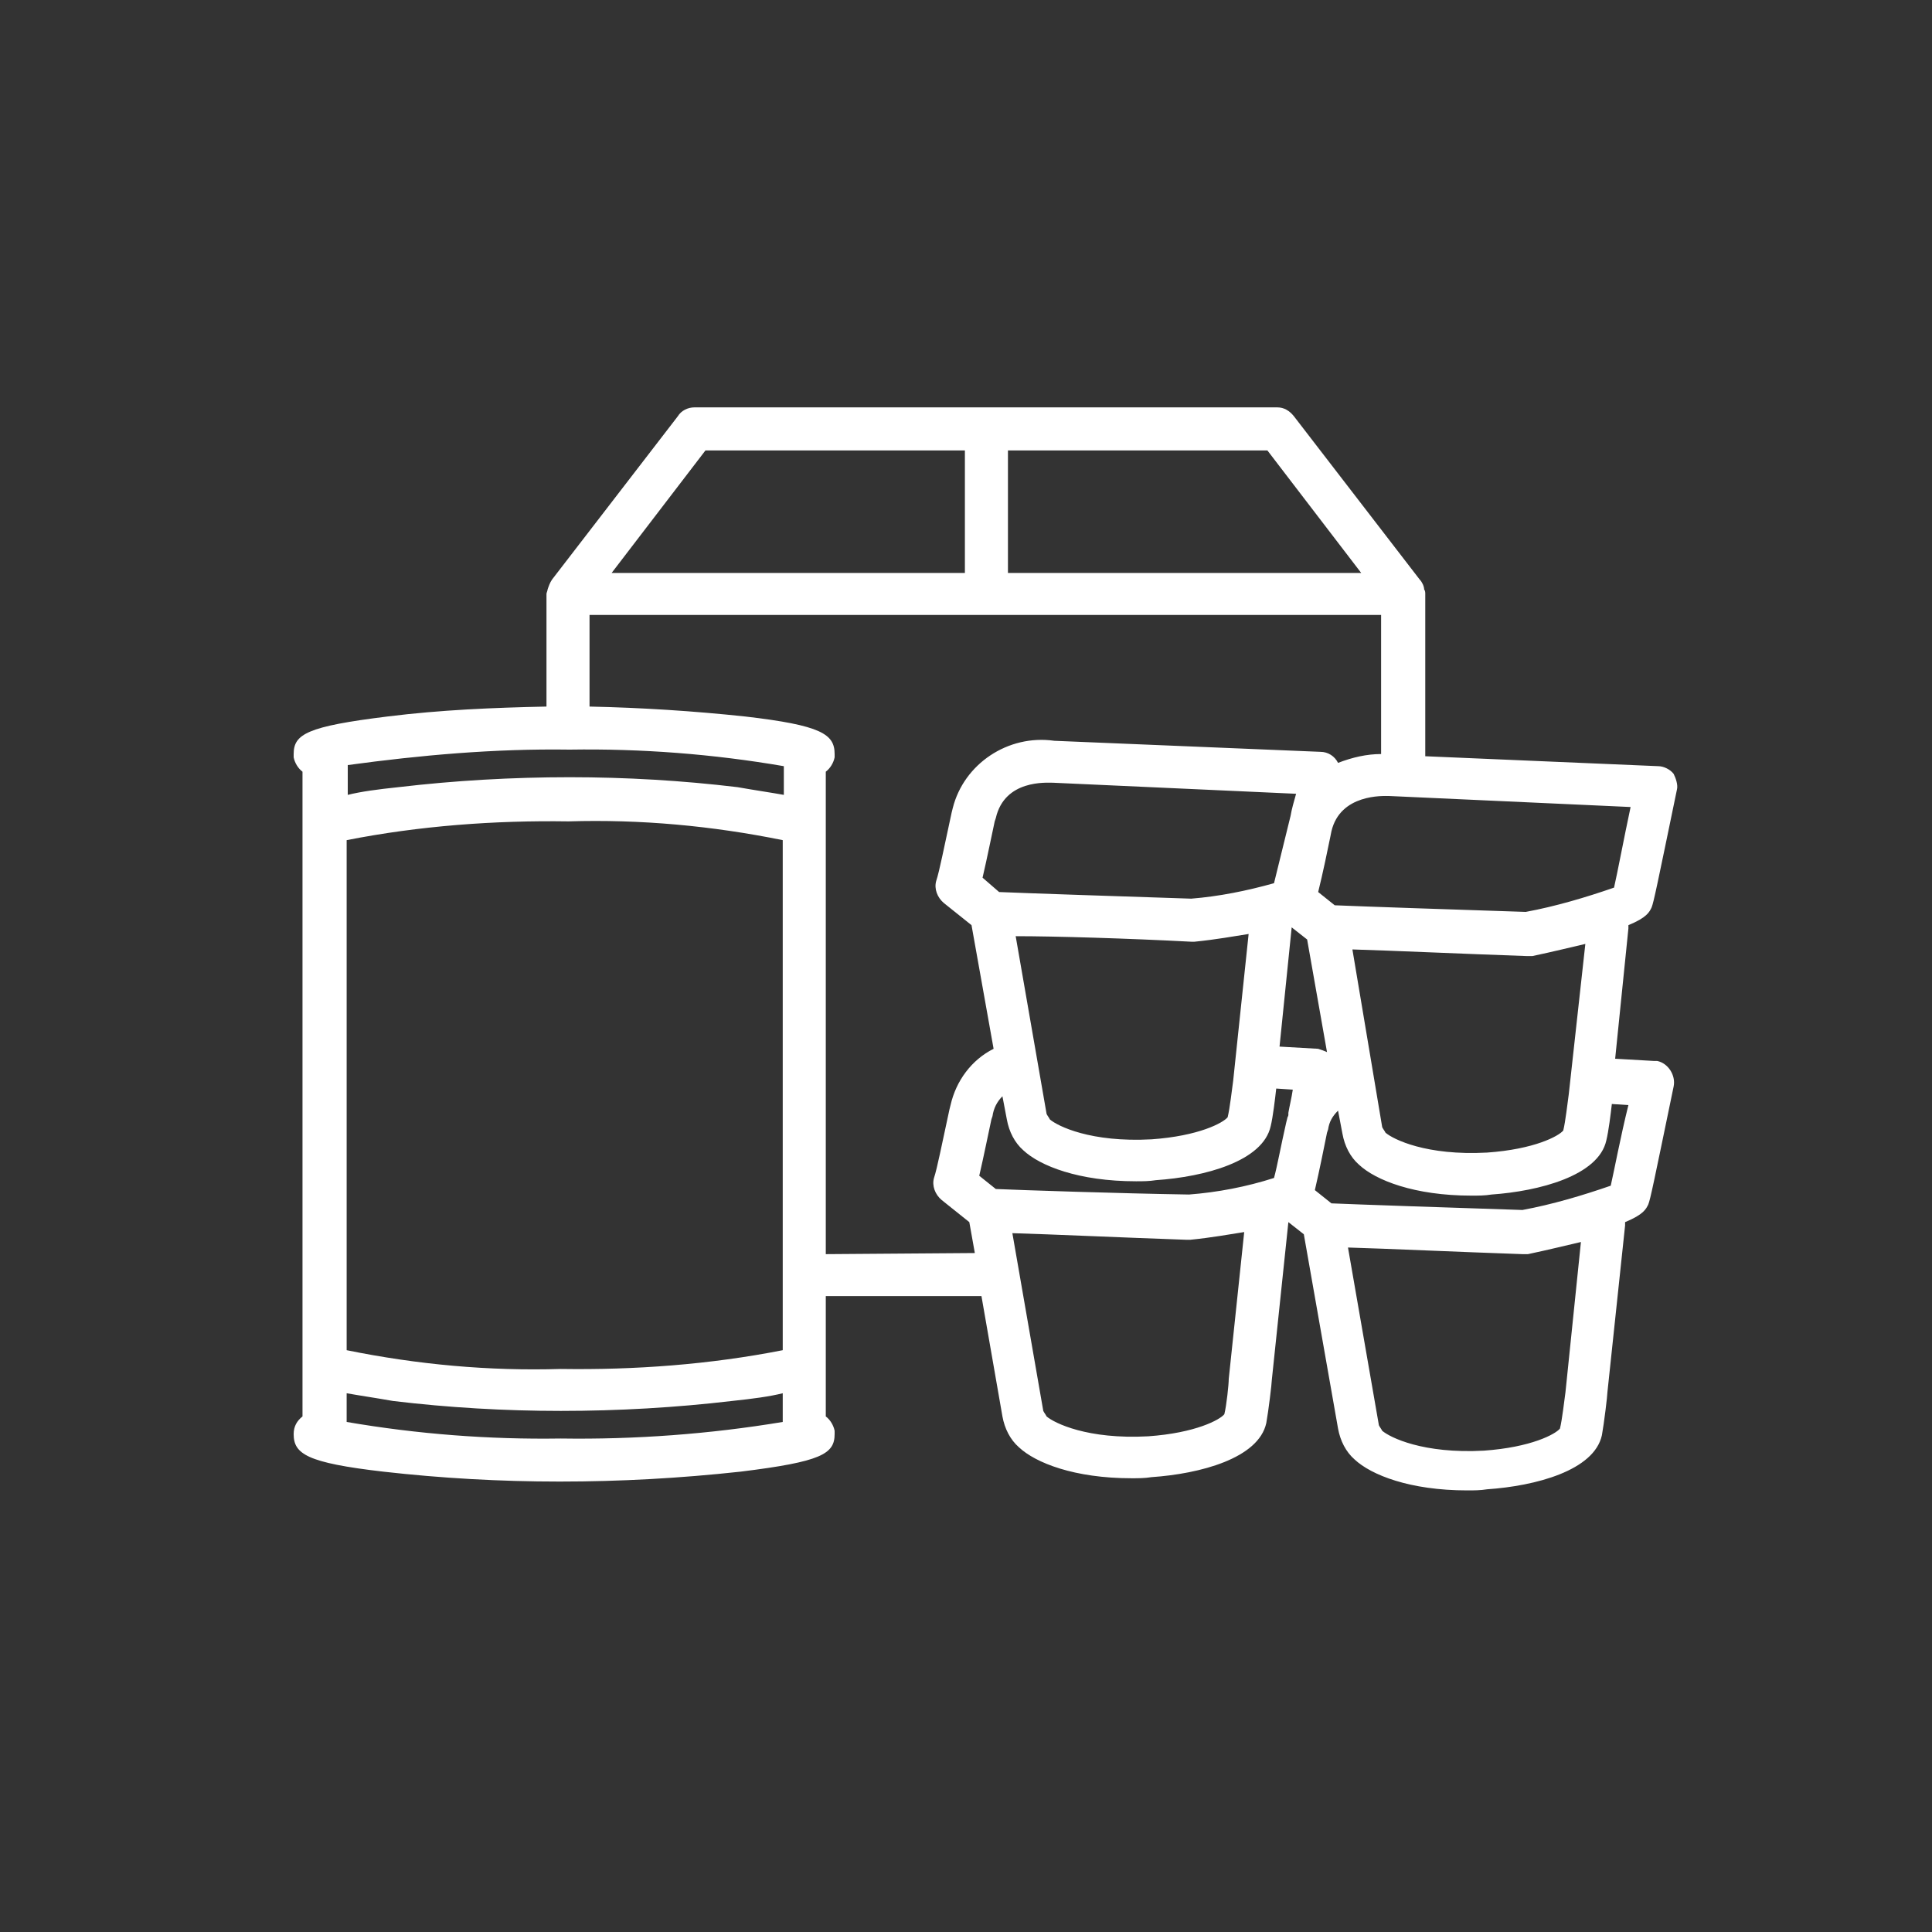 <?xml version="1.0" encoding="UTF-8"?> <svg xmlns="http://www.w3.org/2000/svg" xmlns:xlink="http://www.w3.org/1999/xlink" version="1.1" id="Layer_1" x="0px" y="0px" viewBox="0 0 175 175" style="enable-background:new 0 0 175 175;" xml:space="preserve"><rect x="0" y="0" width="175" height="175" fill="#333333" stroke="none"/> <style type="text/css"> .st0{fill:#F8EE8F;fill-opacity:0;} .st1{fill:#FFFFFF;} </style> <circle class="st0" cx="87.5" cy="87.5" r="87.5"></circle> <path class="st1" d="M151.6,70.1c-0.3-0.4-0.9-0.7-1.4-0.7l-21.1-0.9V53.8c0-0.1,0-0.3-0.1-0.4c0-0.3-0.2-0.7-0.4-0.9l-11.4-14.8 c-0.4-0.5-0.9-0.8-1.5-0.8H62.9c-0.6,0-1.2,0.3-1.5,0.8L50,52.5c-0.2,0.3-0.3,0.6-0.4,0.9c0,0.1-0.1,0.3-0.1,0.4V64 c-4.8,0.1-9.6,0.3-14.4,0.9c-7.3,0.9-8.5,1.6-8.5,3.4c0,0.1,0,0.2,0,0.3c0.1,0.5,0.4,1,0.8,1.3v58.4c-0.5,0.4-0.8,0.9-0.8,1.6 c0,1.8,1.2,2.6,8.1,3.4c5.3,0.6,10.6,0.9,16,0.9c5.5,0,10.9-0.3,16.4-0.9c7.3-0.9,8.5-1.6,8.5-3.4c0-0.1,0-0.2,0-0.3 c-0.1-0.5-0.4-1-0.8-1.3v-10.9h14.1l1.9,10.9c0.2,1.1,0.7,2.1,1.5,2.8c1.5,1.4,5,2.8,10.2,2.8c0.6,0,1.2,0,1.8-0.1 c4.4-0.3,9.7-1.7,10.4-4.9c0.2-1.1,0.5-3.6,0.5-3.9l1.5-14.3l1.4,1.1l3.1,17.6c0.2,1.1,0.7,2.1,1.5,2.8c1.5,1.4,5,2.8,10.2,2.8 c0.6,0,1.2,0,1.8-0.1c4.4-0.3,9.7-1.7,10.4-4.9c0.2-1.1,0.5-3.6,0.5-3.9l1.6-15.1c0-0.1,0-0.2,0-0.3c1.7-0.7,1.9-1.2,2.1-1.6l0,0 c0.2-0.5,0.5-2,2.3-10.7c0.2-1-0.5-2.1-1.5-2.3c-0.1,0-0.2,0-0.3,0l-3.5-0.2l1.2-11.8c0-0.1,0-0.2,0-0.3c1.7-0.7,1.9-1.2,2.1-1.6 l0,0c0.2-0.5,0.5-2,2.3-10.7C152,71.1,151.8,70.5,151.6,70.1L151.6,70.1z M123.3,51.9h-32V40.8h23.5L123.3,51.9z M63.9,40.8h23.5 v11.1h-32L63.9,40.8z M51.6,67.9c6.5-0.1,13,0.4,19.4,1.5c0,0,0,0.1,0,0.1V72c-1.1-0.2-2.5-0.4-4.2-0.7c-5-0.6-10.1-0.9-15.2-0.9 c-5.2,0-10.4,0.3-15.5,0.9c-1.9,0.2-3.4,0.4-4.6,0.7v-2.6c0,0,0,0,0-0.1C38.1,68.4,44.8,67.8,51.6,67.9L51.6,67.9z M31.4,76.1 c6.6-1.3,13.4-1.8,20.1-1.7c6.5-0.2,13,0.4,19.4,1.7v46.2c-6.6,1.3-13.4,1.8-20.1,1.7c-6.5,0.2-13-0.4-19.4-1.7 C31.4,122.2,31.4,76.1,31.4,76.1z M50.8,130.3c-6.5,0.1-13-0.4-19.4-1.5v-2.6c1.1,0.2,2.5,0.4,4.2,0.7c5,0.6,10.1,0.9,15.2,0.9 c5.2,0,10.4-0.3,15.5-0.9c1.9-0.2,3.4-0.4,4.6-0.7v2.6C64.3,129.9,57.5,130.4,50.8,130.3L50.8,130.3z M74.8,113.6V69.9 c0.4-0.3,0.7-0.8,0.8-1.3c0-0.1,0-0.2,0-0.3c0-1.8-1.2-2.6-8.1-3.4c-4.7-0.5-9.4-0.8-14.1-0.9v-8.3h71.7v12.6 c-1.3,0-2.6,0.3-3.9,0.8c-0.3-0.6-0.9-1-1.6-1l-24.1-1c-4.2-0.6-8.2,2.1-9.2,6.1l-0.1,0.4c-0.7,3.2-1.1,5.3-1.4,6.2 c-0.2,0.7,0.1,1.5,0.7,2l2.5,2L90,95c-2,1-3.4,2.9-3.9,5.1l-0.1,0.4c-0.7,3.2-1.1,5.3-1.4,6.2c-0.2,0.7,0.1,1.5,0.7,2l2.5,2l0.5,2.8 L74.8,113.6L74.8,113.6z M90.2,107.7l-1.5-1.2c0.4-1.7,0.9-4.2,1.1-5.1l0.1-0.3c0.1-0.7,0.4-1.3,0.9-1.8l0.4,2.1 c0.2,1.1,0.7,2.1,1.5,2.8c1.5,1.4,5,2.8,10.2,2.8c0.6,0,1.2,0,1.8-0.1c4.4-0.3,9.7-1.7,10.4-4.9c0.2-0.8,0.4-2.5,0.5-3.4l1.5,0.1 c-0.1,0.7-0.3,1.5-0.4,2.1c0,0.1,0,0.1,0,0.2c0,0.1-0.1,0.2-0.1,0.3l-0.1,0.4c-0.5,2.2-0.8,3.9-1.1,5c-2.5,0.8-5.1,1.3-7.7,1.5 C101.4,108.1,92.5,107.8,90.2,107.7L90.2,107.7L90.2,107.7z M119.4,95l-3.5-0.2L117,84l1.4,1.1l1.8,10.2 C120,95.2,119.7,95.1,119.4,95L119.4,95L119.4,95z M116.9,73.9l-1.5,6.1c-2.5,0.7-5,1.2-7.5,1.4c-6.2-0.2-15.1-0.5-17.4-0.6L89,79.5 c0.4-1.7,0.9-4.2,1.1-5.1l0.1-0.3c0.8-3.5,4.6-3.2,5.2-3.2l22,1C117.2,72.6,117,73.3,116.9,73.9L116.9,73.9L116.9,73.9z M107.9,85.3 C107.9,85.3,107.9,85.3,107.9,85.3c0.1,0,0.2,0,0.3,0c2-0.2,3.6-0.5,4.9-0.7l-1.4,13.3c-0.1,0.7-0.3,2.5-0.5,3.3 c-0.4,0.5-2.6,1.7-6.9,2c-5.5,0.3-8.5-1.2-9.2-1.8c-0.1-0.2-0.2-0.3-0.3-0.5l-2.8-16.1C95.6,84.8,102.2,85,107.9,85.3L107.9,85.3z M110.9,128.1c-0.4,0.5-2.6,1.7-6.9,2c-5.5,0.3-8.5-1.2-9.2-1.8c-0.1-0.2-0.2-0.3-0.3-0.5l-2.8-16.1c3.5,0.1,10,0.4,15.8,0.6 c0,0,0.1,0,0.1,0c0.1,0,0.2,0,0.2,0c2-0.2,3.6-0.5,4.9-0.7l-1.4,13.3C111.3,125.4,111.1,127.3,110.9,128.1L110.9,128.1L110.9,128.1z M141.8,126.1c-0.1,0.7-0.3,2.5-0.5,3.3c-0.4,0.5-2.6,1.7-6.9,2c-5.5,0.3-8.5-1.2-9.2-1.8c-0.1-0.2-0.2-0.3-0.3-0.5l-2.8-16.1 c3.5,0.1,10,0.4,15.8,0.6c0,0,0.1,0,0.1,0c0.1,0,0.3,0,0.4,0c1.9-0.4,3.5-0.8,4.8-1.1L141.8,126.1L141.8,126.1z M145.9,107.4 c-2.6,0.9-5.3,1.7-8,2.2c-6.2-0.2-15-0.5-17.3-0.6l-1.5-1.2c0.4-1.7,0.9-4.2,1.1-5.2l0.1-0.3c0.1-0.7,0.4-1.2,0.9-1.7l0.4,2.1 c0.2,1.1,0.7,2.1,1.5,2.8c1.5,1.4,5,2.8,10.2,2.8c0.6,0,1.2,0,1.8-0.1c4.3-0.3,9.7-1.7,10.4-4.9c0.2-0.8,0.4-2.4,0.5-3.3l1.5,0.1 C146.8,102.9,146.2,106.1,145.9,107.4L145.9,107.4z M142.1,99.1c-0.1,0.7-0.3,2.5-0.5,3.3c-0.4,0.5-2.6,1.7-6.9,2 c-5.5,0.3-8.5-1.2-9.2-1.8c-0.1-0.2-0.2-0.3-0.3-0.5L122.5,86c3.5,0.1,10,0.4,15.8,0.6c0,0,0.1,0,0.1,0c0.1,0,0.3,0,0.4,0 c1.9-0.4,3.5-0.8,4.8-1.1L142.1,99.1L142.1,99.1z M146.2,80.4c-2.6,0.9-5.3,1.7-8,2.2c-6.2-0.2-15-0.5-17.3-0.6l-1.5-1.2 c0.4-1.6,0.9-4,1.1-5l0.1-0.5c0.8-3.4,4.7-3.2,5.2-3.2l21.9,1C147.1,75.9,146.5,79.1,146.2,80.4L146.2,80.4L146.2,80.4z"></path> </svg> 